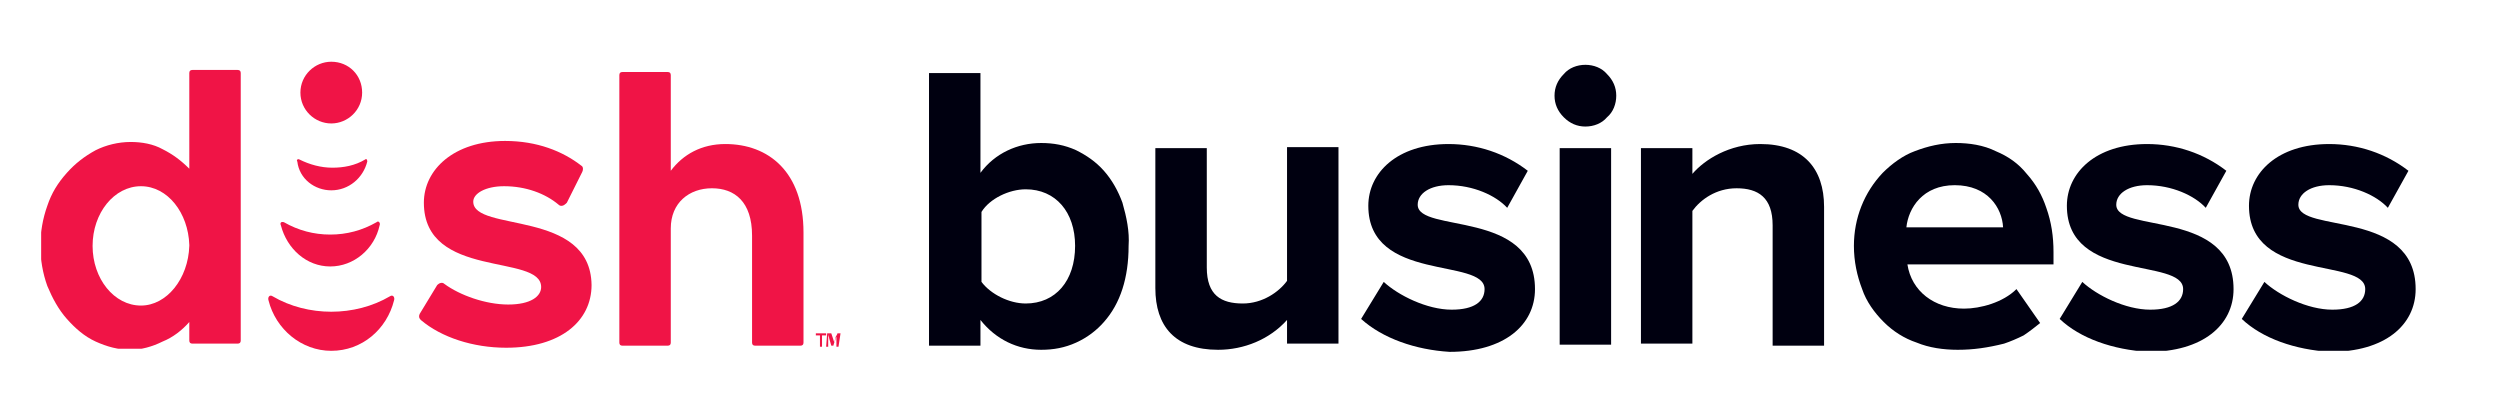 <?xml version="1.0" encoding="utf-8"?>
<!-- Generator: Adobe Illustrator 23.0.2, SVG Export Plug-In . SVG Version: 6.00 Build 0)  -->
<svg version="1.1" id="Logo" xmlns="http://www.w3.org/2000/svg" xmlns:xlink="http://www.w3.org/1999/xlink" x="0px" y="0px"
	 width="243px" height="40px" viewBox="0 0 243 40" style="enable-background:new 0 0 243 40;" xml:space="preserve">
<style type="text/css">
	.st0{fill:#F01446;}
	.st1{fill:none;}
	.st2{clip-path:url(#SVGID_2_);}
	.st3{clip-path:url(#SVGID_4_);}
	.st4{fill:#000010;}
	.st5{clip-path:url(#SVGID_6_);}
</style>
<g id="Group_33">
	<path id="Fill_1" class="st0" d="M32.2,18.5L32.2,18.5c1.7,0,3.1-1.2,3.5-2.8c0-0.2-0.1-0.3-0.2-0.2c-1,0.6-2.1,0.8-3.2,0.8
		c-1.1,0-2.2-0.3-3.2-0.8c-0.2-0.1-0.3,0.1-0.2,0.2C29.1,17.4,30.6,18.5,32.2,18.5"/>
	<path id="Fill_3" class="st0" d="M32.1,25.9L32.1,25.9c2.3,0,4.3-1.7,4.8-4c0.1-0.2-0.1-0.5-0.3-0.3c-1.4,0.8-2.9,1.2-4.5,1.2
		c-1.6,0-3.1-0.4-4.5-1.2c-0.3-0.1-0.4,0.1-0.3,0.3C27.9,24.2,29.8,25.9,32.1,25.9"/>
	<path id="Fill_5" class="st0" d="M32.2,12c1.6,0,3-1.3,3-3s-1.3-3-3-3c-1.6,0-3,1.3-3,3S30.6,12,32.2,12"/>
	<g id="Group_9" transform="translate(0 5)">
		<path id="Clip_8-2" class="st1" d="M4,1.8h19.4V29H4V1.8z"/>
		<g>
			<defs>
				<rect id="SVGID_1_" x="4" y="1.8" width="19.4" height="27.1"/>
			</defs>
			<clipPath id="SVGID_2_">
				<use xlink:href="#SVGID_1_"  style="overflow:visible;"/>
			</clipPath>
			<g id="Group_9-2" class="st2">
				<path id="Fill_7" class="st0" d="M12.7,29c-1.2,0-2.3-0.3-3.4-0.8c-1.1-0.5-2-1.3-2.8-2.2c-0.8-0.9-1.4-2-1.9-3.2
					c-0.9-2.5-0.9-5.3,0-7.8c0.4-1.2,1-2.2,1.9-3.2c0.8-0.9,1.7-1.6,2.8-2.2c1-0.5,2.2-0.8,3.4-0.8c1.1,0,2.2,0.2,3.1,0.7
					c1,0.5,1.8,1.1,2.6,1.9V2.1c0-0.2,0.1-0.3,0.3-0.3h4.4c0.2,0,0.3,0.1,0.3,0.3v26c0,0.2-0.1,0.3-0.3,0.3h-4.4
					c-0.2,0-0.3-0.1-0.3-0.3v-1.8c-0.7,0.8-1.6,1.5-2.6,1.9C14.8,28.7,13.7,29,12.7,29z M13.7,13.1c-2.6,0-4.7,2.6-4.7,5.8
					s2.1,5.8,4.7,5.8h0c2.5,0,4.6-2.6,4.7-5.8l0-0.1C18.3,15.7,16.3,13.1,13.7,13.1z"/>
			</g>
		</g>
	</g>
	<path id="Fill_10" class="st0" d="M81.7,32.4h-0.3L81.2,33c0,0.1-0.1,0.2-0.1,0.3h0c0-0.1-0.1-0.2-0.1-0.3l-0.2-0.6h-0.4l-0.1,1.3
		h0.2l0-0.8c0-0.1,0-0.2,0-0.4h0c0,0.1,0.1,0.3,0.1,0.4l0.2,0.7h0.2l0.2-0.7c0-0.1,0.1-0.3,0.1-0.4h0c0,0.1,0,0.3,0,0.4l0,0.8h0.2
		L81.7,32.4z"/>
	<path id="Fill_12" class="st0" d="M79.3,32.6h0.4v1.1h0.2v-1.1h0.4v-0.2h-1V32.6z"/>
	<path id="Fill_14" class="st0" d="M70.5,14c-2.3,0-4.1,1-5.3,2.6V7.3c0-0.2-0.1-0.3-0.3-0.3c0,0,0,0,0,0h-4.4
		c-0.2,0-0.3,0.1-0.3,0.3v26c0,0.2,0.1,0.3,0.3,0.3h4.4c0.2,0,0.3-0.1,0.3-0.3V22.2c0-2.5,1.8-3.9,4-3.9c2.2,0,3.9,1.3,3.9,4.6
		l0,10.4c0,0.2,0.1,0.3,0.3,0.3h4.4c0.2,0,0.3-0.1,0.3-0.3V22.6C78.1,16.7,74.7,14,70.5,14"/>
	<g id="Group_18" transform="translate(137 141)">
		<path id="Clip_17-2" class="st1" d="M-110.9-112.3h12.3v5.4h-12.3V-112.3z"/>
		<g>
			<defs>
				<rect id="SVGID_3_" x="-110.9" y="-112.3" width="12.3" height="5.4"/>
			</defs>
			<clipPath id="SVGID_4_">
				<use xlink:href="#SVGID_3_"  style="overflow:visible;"/>
			</clipPath>
			<g id="Group_18-2" class="st3">
				<path id="Fill_16" class="st0" d="M-99.1-112.2c-1.7,1-3.7,1.5-5.7,1.5c-2,0-4-0.5-5.7-1.5c-0.3-0.2-0.5,0.1-0.4,0.4
					c0.7,2.8,3.2,4.9,6.1,4.9h0c3,0,5.4-2.1,6.1-4.9C-98.6-112.1-98.8-112.4-99.1-112.2"/>
			</g>
		</g>
	</g>
	<path id="Fill_19" class="st0" d="M46,19.6c0-0.8,1.2-1.5,3-1.5c2.1,0,4,0.7,5.3,1.8c0.2,0.2,0.5,0.1,0.7-0.1c0,0,0,0,0.1-0.1
		l1.5-3c0.1-0.2,0.1-0.5-0.1-0.6c-1.8-1.4-4.3-2.4-7.4-2.4c-5,0-7.9,2.8-7.9,6c0,7.5,11.4,4.9,11.4,8.2c0,0.9-1,1.7-3.2,1.7
		c-2.2,0-4.7-0.9-6.2-2c-0.2-0.2-0.5-0.1-0.7,0.1c0,0,0,0,0,0c0,0,0,0,0,0l-1.7,2.8c-0.1,0.2-0.1,0.4,0.1,0.6c2,1.7,5.1,2.7,8.3,2.7
		c5.3,0,8.3-2.6,8.3-6.1C57.4,20.3,46,22.6,46,19.6"/>
	<path id="Fill_21" class="st4" d="M101.2,34c-2.3,0-4.4-1-5.9-2.9v2.5h-5V7.1h5v9.7c1.4-1.9,3.6-2.9,5.9-2.9c1.2,0,2.3,0.2,3.4,0.7
		c1,0.5,1.9,1.1,2.7,2c0.8,0.9,1.4,2,1.8,3.1c0.4,1.4,0.7,2.8,0.6,4.2c0,3.1-0.8,5.6-2.4,7.4c-0.7,0.8-1.6,1.5-2.7,2
		C103.5,33.8,102.4,34,101.2,34z M99.7,18.4c-1.6,0-3.5,0.9-4.3,2.2v6.8c0.9,1.2,2.7,2.1,4.3,2.1c2.9,0,4.8-2.2,4.8-5.6
		C104.5,20.6,102.6,18.4,99.7,18.4z"/>
	<path id="Fill_23" class="st4" d="M125.1,33.5v-2.4c-1.7,1.9-4.2,2.9-6.7,2.9c-4.2,0-6.1-2.3-6.1-6V14.4h5V26
		c0,2.7,1.4,3.5,3.5,3.5c1.9,0,3.5-1.1,4.3-2.2v-13h5v19.1H125.1z"/>
	<path id="Fill_25" class="st4" d="M132.3,31l2.2-3.6c1.4,1.3,4.2,2.7,6.6,2.7c2.2,0,3.2-0.8,3.2-2c0-3.1-11.3-0.6-11.3-8.1
		c0-3.2,2.8-6,7.8-6c2.8,0,5.5,0.9,7.7,2.6l-2,3.6c-1.1-1.2-3.3-2.2-5.7-2.2c-1.8,0-3,0.8-3,1.9c0,2.8,11.4,0.4,11.4,8.2
		c0,3.5-3,6.1-8.3,6.1C137.6,34,134.4,32.9,132.3,31"/>
	<path id="Clip_28-2" class="st1" d="M4,34.1h230.8V6H4V34.1z"/>
	<g>
		<defs>
			<rect id="SVGID_5_" x="4" y="6" width="230.8" height="28.1"/>
		</defs>
		<clipPath id="SVGID_6_">
			<use xlink:href="#SVGID_5_"  style="overflow:visible;"/>
		</clipPath>
		<g class="st5">
			<path id="Fill_27" class="st4" d="M156.6,33.5h-5V14.4h5V33.5z M154.1,12.3c-0.8,0-1.5-0.3-2.1-0.9c-0.6-0.6-0.9-1.3-0.9-2.1
				c0-0.8,0.3-1.5,0.9-2.1c0.5-0.6,1.3-0.9,2.1-0.9h0c0.8,0,1.6,0.3,2.1,0.9c0.6,0.6,0.9,1.3,0.9,2.1c0,0.8-0.3,1.6-0.9,2.1
				C155.7,12,154.9,12.3,154.1,12.3L154.1,12.3z"/>
			<path id="Fill_29" class="st4" d="M172.3,33.5V21.9c0-2.7-1.4-3.6-3.5-3.6c-2,0-3.5,1.1-4.3,2.2v12.9h-5V14.4h5v2.5
				c1.2-1.4,3.6-2.9,6.6-2.9c4.2,0,6.2,2.4,6.2,6.1v13.5H172.3z"/>
			<path id="Fill_30" class="st4" d="M190.3,34c-1.4,0-2.8-0.2-4-0.7c-1.2-0.4-2.3-1.1-3.2-2c-0.9-0.9-1.7-2-2.1-3.2
				c-0.5-1.3-0.8-2.7-0.8-4.2c0-2.7,1-5.2,2.8-7.1c0.9-0.9,2-1.7,3.1-2.1c1.3-0.5,2.6-0.8,4-0.8c1.3,0,2.7,0.2,3.9,0.8
				c1.2,0.5,2.2,1.2,3,2.2c0.9,1,1.5,2.1,1.9,3.3c0.5,1.4,0.7,2.8,0.7,4.3v1.2h-14.2c0.4,2.6,2.6,4.3,5.5,4.3c1.6,0,3.8-0.6,5.1-1.9
				l2.3,3.3c-0.5,0.4-1,0.8-1.6,1.2c-0.6,0.3-1.3,0.6-1.9,0.8C193.2,33.8,191.8,34,190.3,34z M190,18c-3.1,0-4.5,2.2-4.7,4.1h9.4
				C194.6,20.2,193.2,18,190,18z"/>
			<path id="Fill_31" class="st4" d="M200.2,31l2.2-3.6c1.4,1.3,4.2,2.7,6.6,2.7c2.2,0,3.2-0.8,3.2-2c0-3.1-11.3-0.6-11.3-8.1
				c0-3.2,2.8-6,7.8-6c2.8,0,5.5,0.9,7.7,2.6l-2,3.6c-1.1-1.2-3.3-2.2-5.7-2.2c-1.8,0-3,0.8-3,1.9c0,2.8,11.4,0.4,11.4,8.2
				c0,3.5-3,6.1-8.3,6.1C205.4,34,202.2,32.9,200.2,31"/>
			<path id="Fill_32" class="st4" d="M217.9,31l2.2-3.6c1.4,1.3,4.2,2.7,6.6,2.7c2.2,0,3.2-0.8,3.2-2c0-3.1-11.3-0.6-11.3-8.1
				c0-3.2,2.8-6,7.8-6c2.8,0,5.5,0.9,7.7,2.6l-2,3.6c-1.1-1.2-3.3-2.2-5.7-2.2c-1.8,0-3,0.8-3,1.9c0,2.8,11.4,0.4,11.4,8.2
				c0,3.5-3,6.1-8.3,6.1C223.1,34,219.9,32.9,217.9,31"/>
		</g>
	</g>
</g>
</svg>
